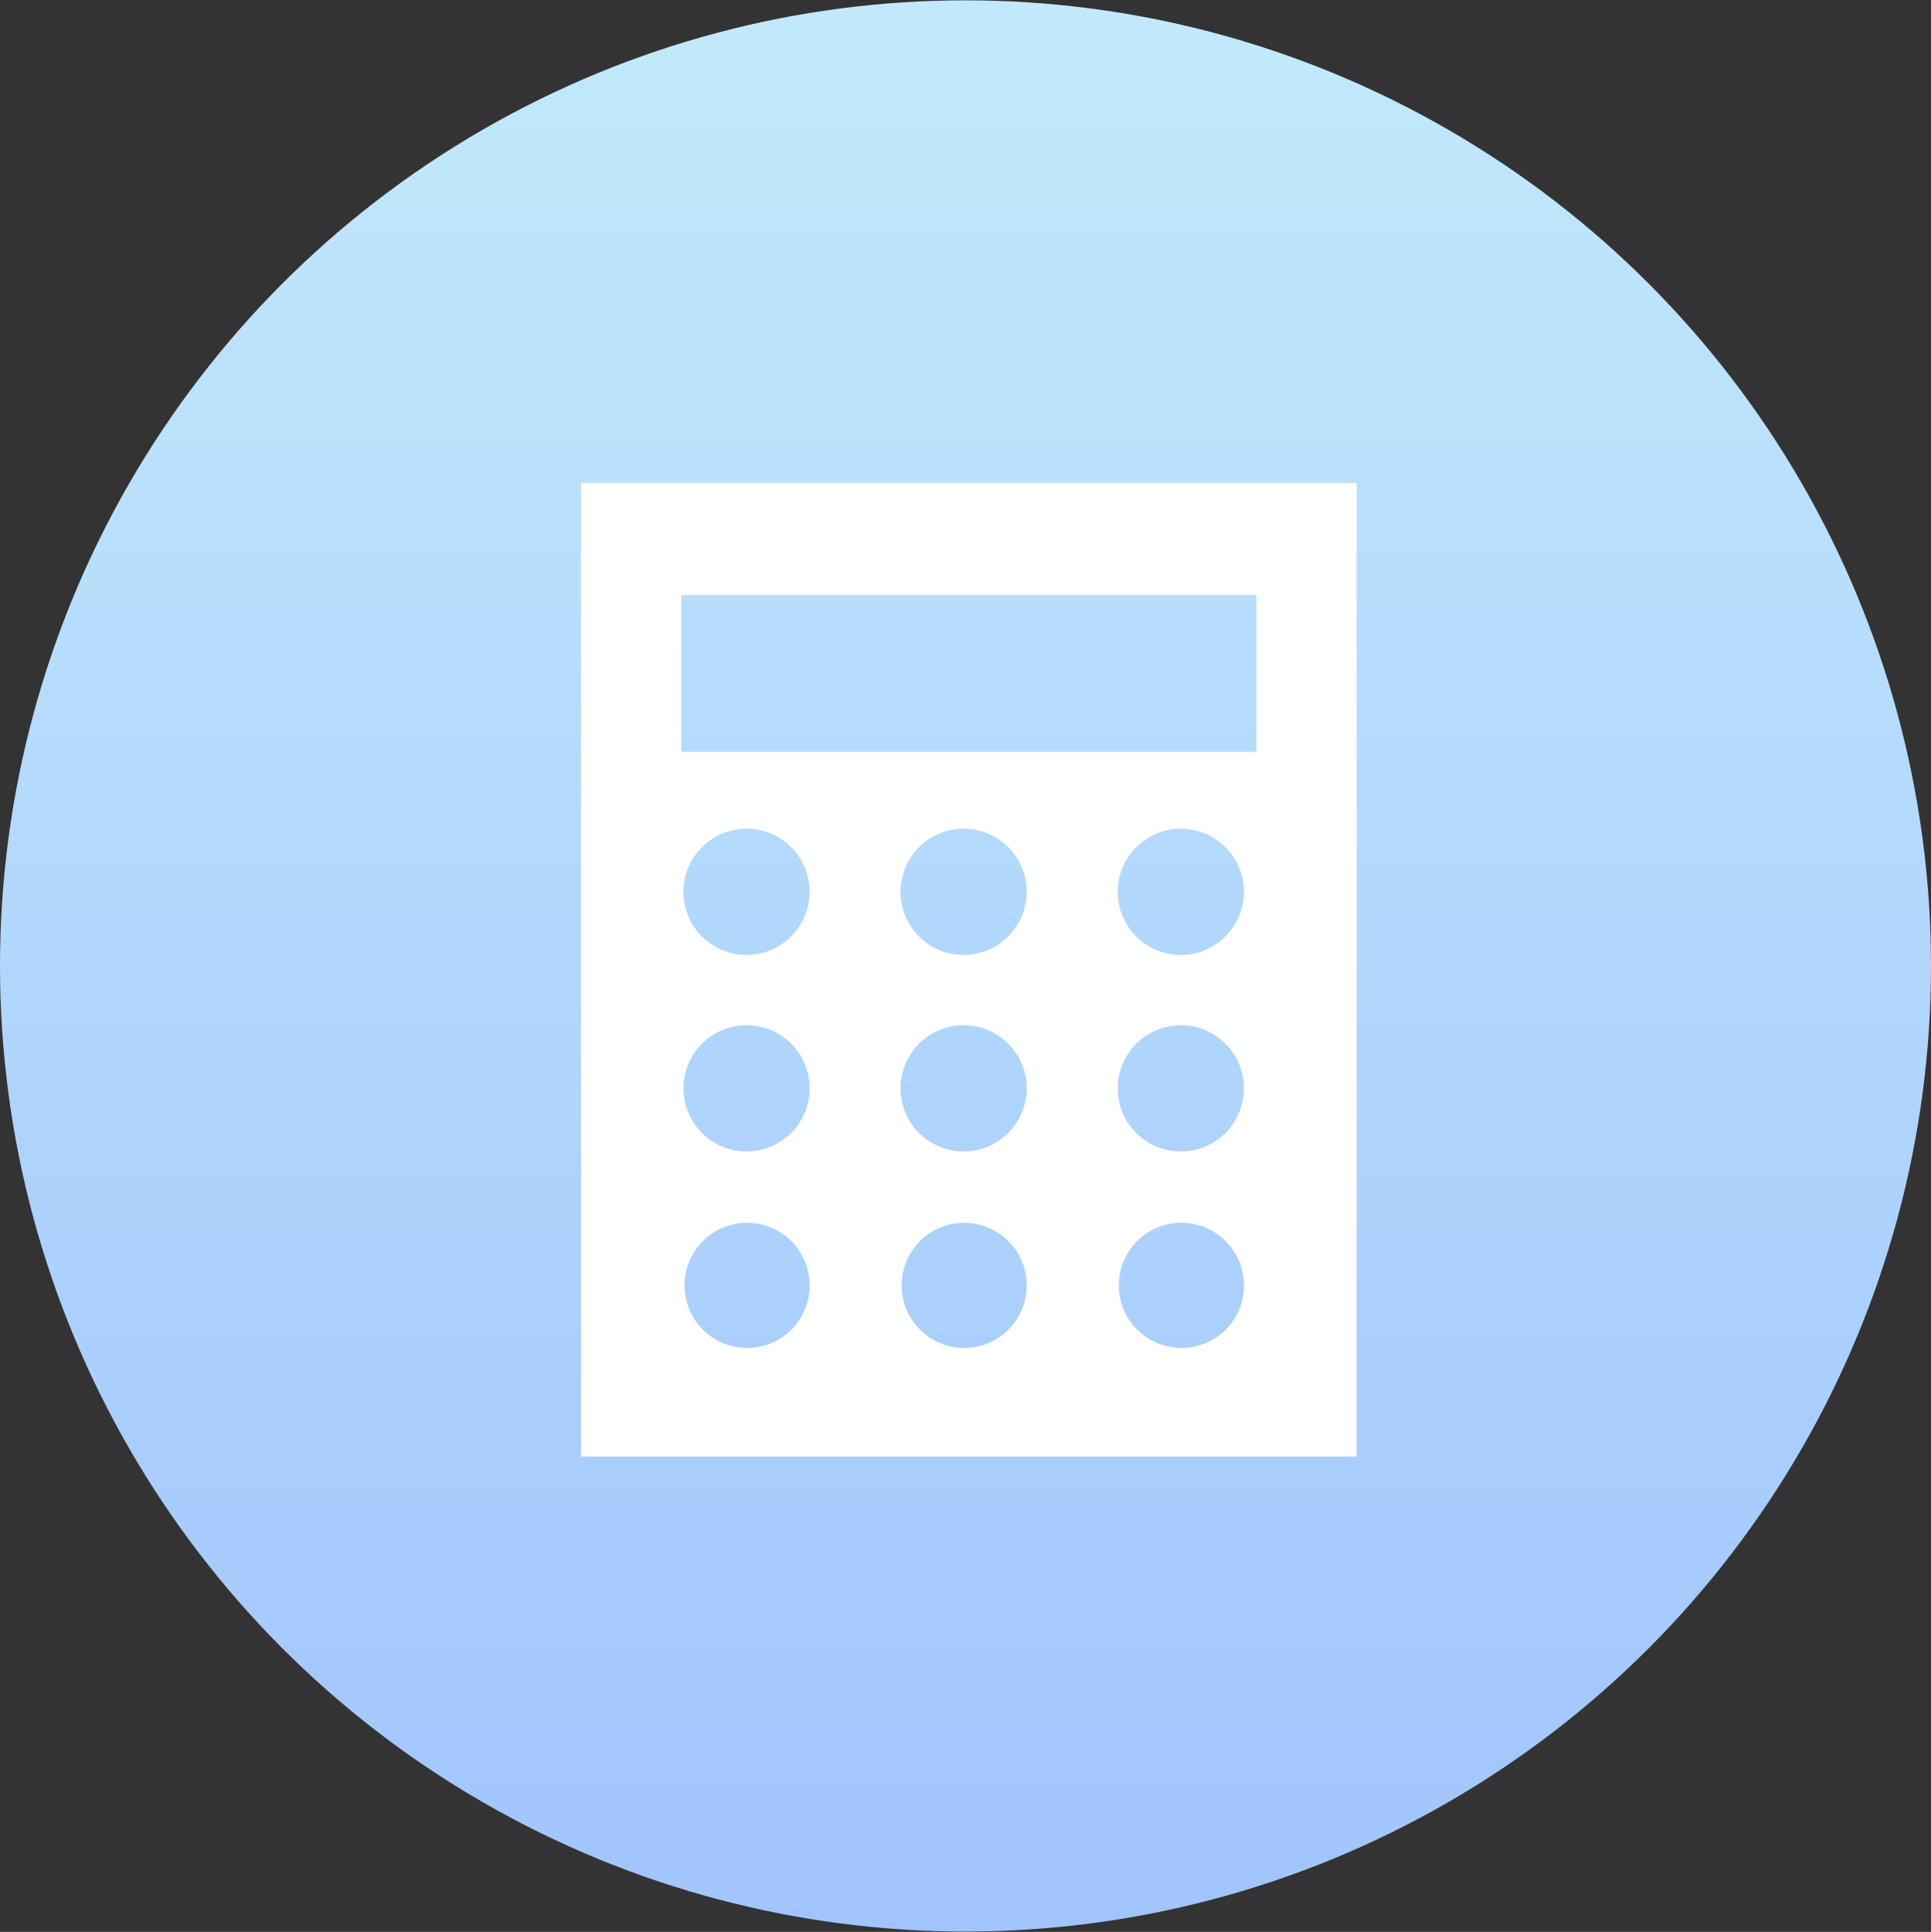 <svg id="icn_pay04.svg" xmlns="http://www.w3.org/2000/svg" xmlns:xlink="http://www.w3.org/1999/xlink" width="175.94" height="176" viewBox="0 0 175.94 176">
  <rect x="0" y="0" width="175.94" height="176" fill="#333333" stroke="none"/>
  <defs>
    <style>
      .cls-1 {
        fill: url(#linear-gradient);
      }

      .cls-2 {
        fill: #fff;
        fill-rule: evenodd;
      }
    </style>
    <linearGradient id="linear-gradient" x1="87.97" y1="176" x2="87.97" gradientUnits="userSpaceOnUse">
      <stop offset="0" stop-color="#a1c4fd"/>
      <stop offset="1" stop-color="#c2e9fb"/>
    </linearGradient>
  </defs>
  <circle id="bg" class="cls-1" cx="87.97" cy="88" r="87.97"/>
  <path id="シェイプ_1650" data-name="シェイプ 1650" class="cls-2" d="M1398,22555v88.7h70.67V22555H1398Zm15.09,78.8a5.7,5.7,0,1,1,5.74-5.7A5.685,5.685,0,0,1,1413.09,22633.8Zm0-17.9a5.75,5.75,0,1,1,5.74-5.7A5.749,5.749,0,0,1,1413.09,22615.9Zm0-17.9a5.75,5.75,0,1,1,5.74-5.8A5.77,5.77,0,0,1,1413.09,22598Zm19.79,35.8a5.7,5.7,0,1,1,5.73-5.7A5.687,5.687,0,0,1,1432.88,22633.8Zm0-17.9a5.75,5.75,0,1,1,5.73-5.7A5.751,5.751,0,0,1,1432.88,22615.9Zm0-17.9a5.75,5.75,0,1,1,5.73-5.8A5.772,5.772,0,0,1,1432.88,22598Zm19.78,35.8a5.7,5.7,0,1,1,5.74-5.7A5.685,5.685,0,0,1,1452.66,22633.8Zm0-17.9a5.75,5.75,0,1,1,5.74-5.7A5.749,5.749,0,0,1,1452.66,22615.9Zm0-17.9a5.75,5.75,0,1,1,5.74-5.8A5.77,5.77,0,0,1,1452.66,22598Zm6.88-18.5h-52.41v-14.3h52.41v14.3Z" transform="translate(-1345.06 -22511)"/>
</svg>
